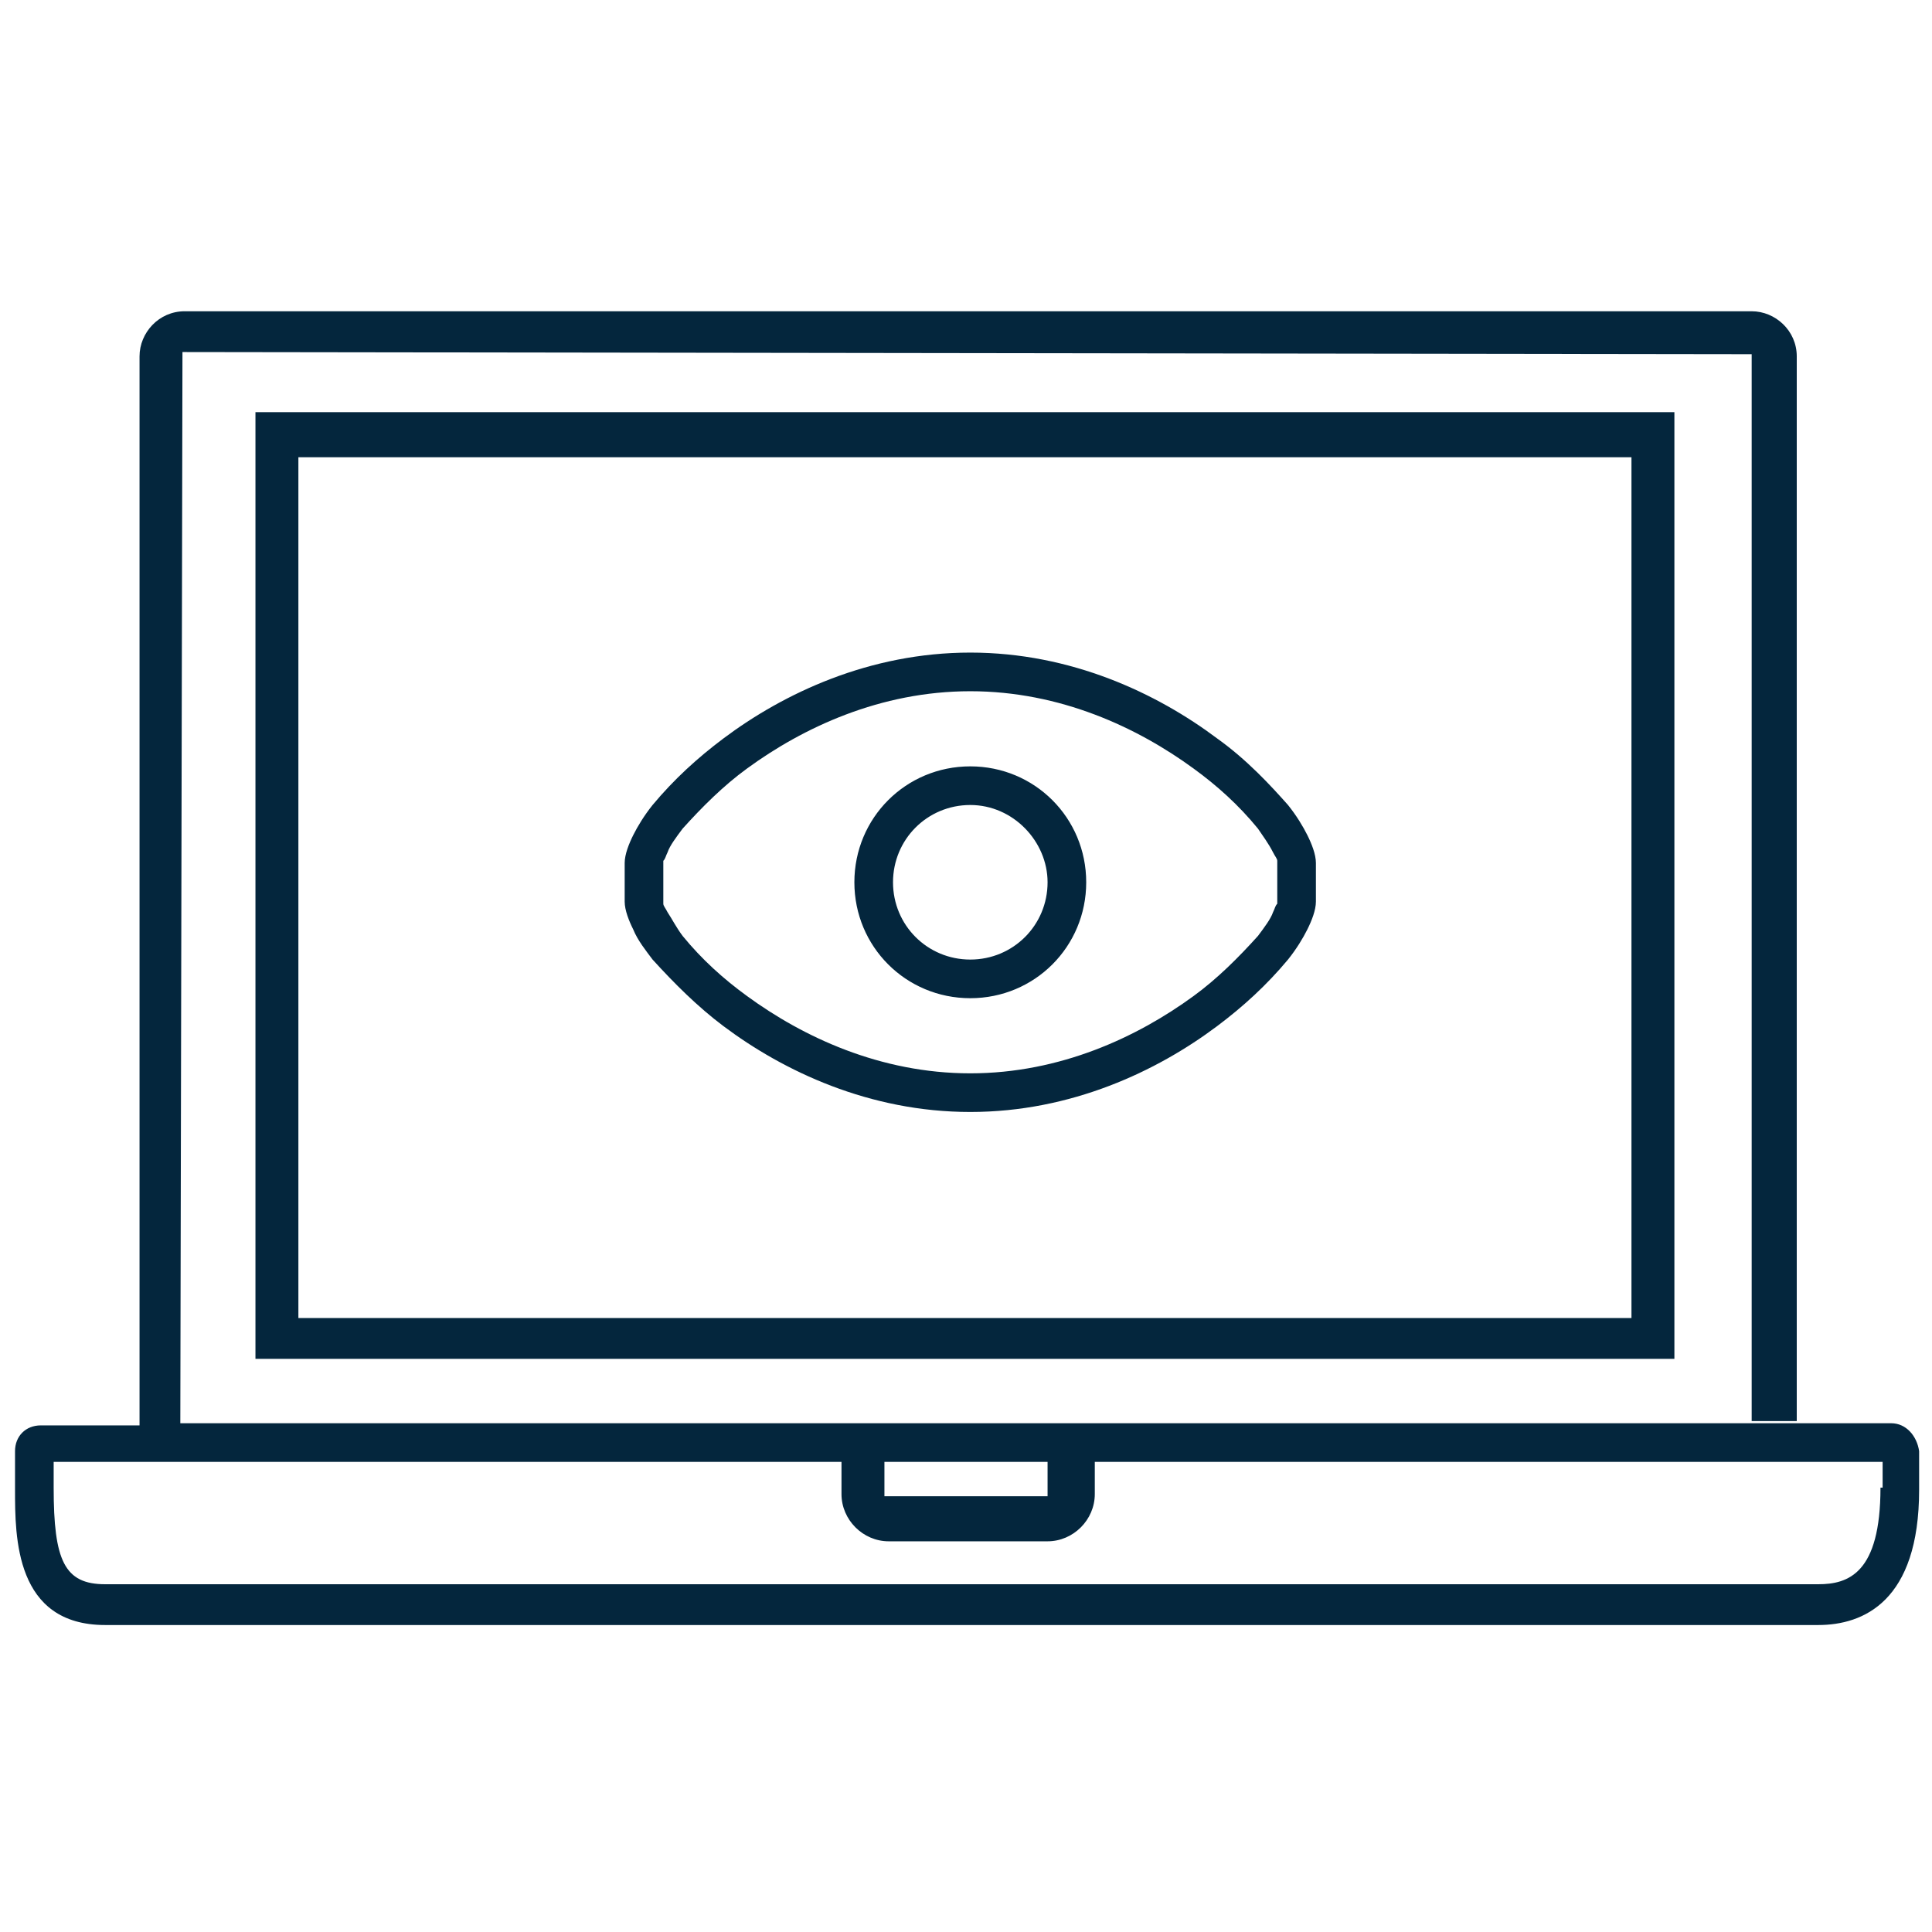 <?xml version="1.0" encoding="utf-8"?>
<!-- Generator: Adobe Illustrator 25.3.1, SVG Export Plug-In . SVG Version: 6.00 Build 0)  -->
<svg version="1.1" id="Layer_1" xmlns="http://www.w3.org/2000/svg" xmlns:xlink="http://www.w3.org/1999/xlink" x="0px" y="0px"
	 viewBox="0 0 90 90" style="enable-background:new 0 0 90 90;" xml:space="preserve">
<style type="text/css">
	.st0{fill:#04263D;}
	.st1{fill-rule:evenodd;clip-rule:evenodd;fill:#04263D;}
</style>
<g>
	<path class="st0" d="M78.1,19.2H11.9v44.1h66.1V19.2z M13.9,21.3h62.1v40.1H13.9V21.3L13.9,21.3z"/>
	<path class="st0" d="M88.1,66.3H8.4l0.1-49.9l73.1,0.1v49.7h2.1V16.6c0-1.2-1-2.1-2.1-2.1h-73c-1.2,0-2.1,1-2.1,2.1v49.8H1.9
		c-0.7,0-1.2,0.5-1.2,1.2v1.8c0,2.2,0,6.3,4.2,6.3h79.8c2.1,0,4.7-1.1,4.7-6.3v-1.8C89.3,66.9,88.8,66.3,88.1,66.3L88.1,66.3z
		 M48.8,68.1l0,1.6l-7.6,0v-1.6H48.8z M87.6,69.3c0,4-1.5,4.5-2.9,4.5H4.9c-1.9,0-2.4-1.1-2.4-4.5v-1.2h36.7v1.5
		c0,1.2,1,2.2,2.2,2.2h7.4c1.2,0,2.2-1,2.2-2.2v-1.5h36.7V69.3z"/>
	<path class="st1" d="M33.7,34.4c2.8-2.1,6.8-4,11.5-4c4.7,0,8.7,1.9,11.5,4c1.4,1,2.5,2.2,3.3,3.1c0.4,0.5,0.7,1,0.9,1.4
		c0.2,0.4,0.4,0.9,0.4,1.3V42c0,0.4-0.2,0.9-0.4,1.3c-0.2,0.4-0.5,0.9-0.9,1.4c-1,1.2-2.1,2.2-3.3,3.1c-2.8,2.1-6.8,4-11.5,4
		c-4.7,0-8.7-1.9-11.5-4c-1.2-0.9-2.3-2-3.3-3.1c-0.3-0.4-0.7-0.9-0.9-1.4c-0.2-0.4-0.4-0.9-0.4-1.3v-1.8c0-0.4,0.2-0.9,0.4-1.3
		c0.2-0.4,0.5-0.9,0.9-1.4C31.4,36.3,32.5,35.3,33.7,34.4 M30.9,40.2V42c0,0,0,0,0,0.1c0,0.1,0.1,0.2,0.2,0.4
		c0.2,0.3,0.4,0.7,0.7,1.1c0.9,1.1,1.9,2,3,2.8c2.6,1.9,6.2,3.6,10.4,3.6c4.2,0,7.8-1.7,10.4-3.6c1.1-0.8,2.1-1.8,3-2.8
		c0.3-0.4,0.6-0.8,0.7-1.1c0.1-0.2,0.1-0.3,0.2-0.4c0-0.1,0-0.1,0-0.1v-1.8c0,0,0,0,0-0.1c0-0.1-0.1-0.2-0.2-0.4
		c-0.2-0.4-0.5-0.8-0.7-1.1c-0.9-1.1-1.9-2-3-2.8c-2.6-1.9-6.2-3.6-10.4-3.6c-4.2,0-7.8,1.7-10.4,3.6c-1.1,0.8-2.1,1.8-3,2.8
		c-0.3,0.4-0.6,0.8-0.7,1.1C31,39.9,31,40,30.9,40.1C30.9,40.2,30.9,40.2,30.9,40.2 M45.2,37.5c-2,0-3.6,1.6-3.6,3.6
		c0,2,1.6,3.6,3.6,3.6c2,0,3.6-1.6,3.6-3.6C48.8,39.2,47.2,37.5,45.2,37.5 M39.8,41.1c0-3,2.4-5.4,5.4-5.4c3,0,5.4,2.4,5.4,5.4
		c0,3-2.4,5.4-5.4,5.4C42.2,46.5,39.8,44.1,39.8,41.1"/>
</g>
</svg>
